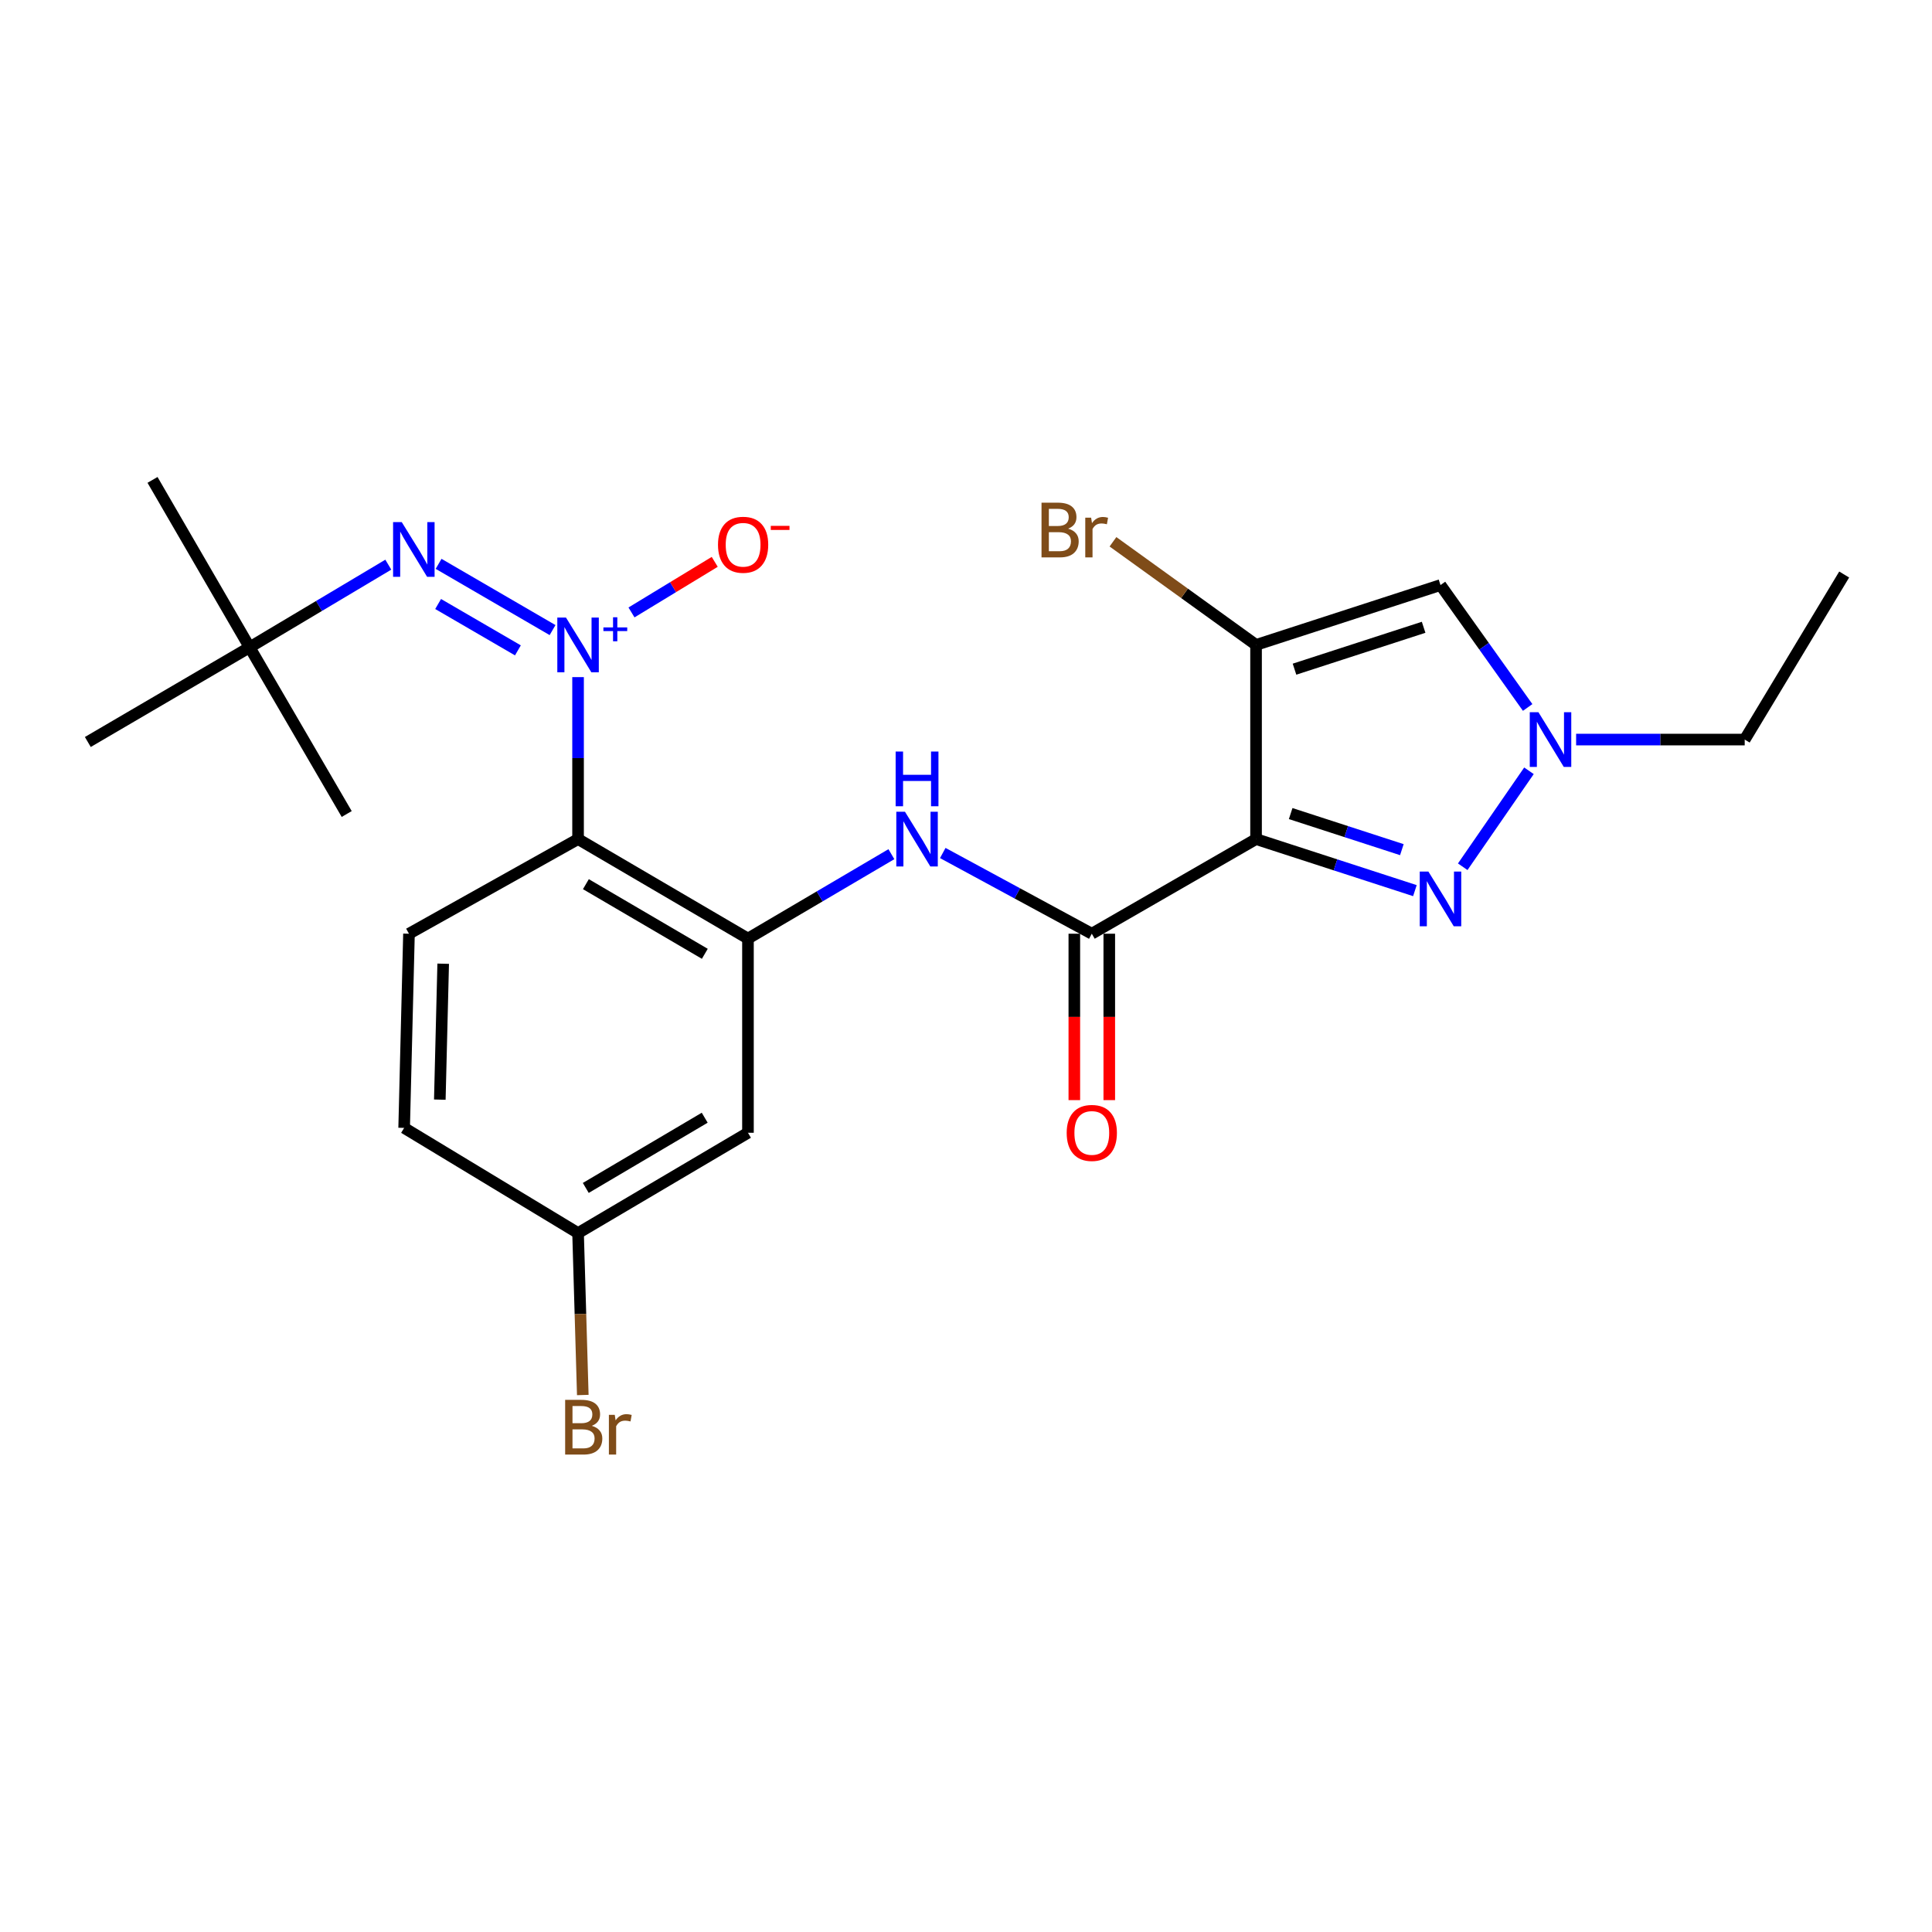 <?xml version='1.0' encoding='iso-8859-1'?>
<svg version='1.1' baseProfile='full'
              xmlns='http://www.w3.org/2000/svg'
                      xmlns:rdkit='http://www.rdkit.org/xml'
                      xmlns:xlink='http://www.w3.org/1999/xlink'
                  xml:space='preserve'
width='1000px' height='1000px' viewBox='0 0 1000 1000'>
<!-- END OF HEADER -->
<rect style='opacity:1.0;fill:#FFFFFF;stroke:none' width='1000' height='1000' x='0' y='0'> </rect>
<path class='bond-1' d='M 650.132,434.307 L 650.132,333.804' style='fill:none;fill-rule:evenodd;stroke:#000000;stroke-width:6px;stroke-linecap:butt;stroke-linejoin:miter;stroke-opacity:1' />
<path class='bond-2' d='M 650.132,434.307 L 691.241,447.649' style='fill:none;fill-rule:evenodd;stroke:#000000;stroke-width:6px;stroke-linecap:butt;stroke-linejoin:miter;stroke-opacity:1' />
<path class='bond-2' d='M 691.241,447.649 L 732.35,460.992' style='fill:none;fill-rule:evenodd;stroke:#0000FF;stroke-width:6px;stroke-linecap:butt;stroke-linejoin:miter;stroke-opacity:1' />
<path class='bond-2' d='M 668.049,421.103 L 696.826,430.442' style='fill:none;fill-rule:evenodd;stroke:#000000;stroke-width:6px;stroke-linecap:butt;stroke-linejoin:miter;stroke-opacity:1' />
<path class='bond-2' d='M 696.826,430.442 L 725.602,439.782' style='fill:none;fill-rule:evenodd;stroke:#0000FF;stroke-width:6px;stroke-linecap:butt;stroke-linejoin:miter;stroke-opacity:1' />
<path class='bond-4' d='M 650.132,434.307 L 565.116,483.292' style='fill:none;fill-rule:evenodd;stroke:#000000;stroke-width:6px;stroke-linecap:butt;stroke-linejoin:miter;stroke-opacity:1' />
<path class='bond-0' d='M 299.205,350.476 L 299.205,392.392' style='fill:none;fill-rule:evenodd;stroke:#0000FF;stroke-width:6px;stroke-linecap:butt;stroke-linejoin:miter;stroke-opacity:1' />
<path class='bond-0' d='M 299.205,392.392 L 299.205,434.307' style='fill:none;fill-rule:evenodd;stroke:#000000;stroke-width:6px;stroke-linecap:butt;stroke-linejoin:miter;stroke-opacity:1' />
<path class='bond-8' d='M 286.007,326.133 L 227.016,291.846' style='fill:none;fill-rule:evenodd;stroke:#0000FF;stroke-width:6px;stroke-linecap:butt;stroke-linejoin:miter;stroke-opacity:1' />
<path class='bond-8' d='M 268.067,336.63 L 226.774,312.629' style='fill:none;fill-rule:evenodd;stroke:#0000FF;stroke-width:6px;stroke-linecap:butt;stroke-linejoin:miter;stroke-opacity:1' />
<path class='bond-11' d='M 326.86,316.996 L 348.401,303.904' style='fill:none;fill-rule:evenodd;stroke:#0000FF;stroke-width:6px;stroke-linecap:butt;stroke-linejoin:miter;stroke-opacity:1' />
<path class='bond-11' d='M 348.401,303.904 L 369.942,290.812' style='fill:none;fill-rule:evenodd;stroke:#FF0000;stroke-width:6px;stroke-linecap:butt;stroke-linejoin:miter;stroke-opacity:1' />
<path class='bond-6' d='M 650.132,333.804 L 745.599,302.829' style='fill:none;fill-rule:evenodd;stroke:#000000;stroke-width:6px;stroke-linecap:butt;stroke-linejoin:miter;stroke-opacity:1' />
<path class='bond-6' d='M 670.035,346.365 L 736.862,324.683' style='fill:none;fill-rule:evenodd;stroke:#000000;stroke-width:6px;stroke-linecap:butt;stroke-linejoin:miter;stroke-opacity:1' />
<path class='bond-15' d='M 650.132,333.804 L 613.101,307.117' style='fill:none;fill-rule:evenodd;stroke:#000000;stroke-width:6px;stroke-linecap:butt;stroke-linejoin:miter;stroke-opacity:1' />
<path class='bond-15' d='M 613.101,307.117 L 576.071,280.43' style='fill:none;fill-rule:evenodd;stroke:#7F4C19;stroke-width:6px;stroke-linecap:butt;stroke-linejoin:miter;stroke-opacity:1' />
<path class='bond-7' d='M 757.104,448.626 L 791.389,398.959' style='fill:none;fill-rule:evenodd;stroke:#0000FF;stroke-width:6px;stroke-linecap:butt;stroke-linejoin:miter;stroke-opacity:1' />
<path class='bond-3' d='M 299.205,434.307 L 387.145,485.805' style='fill:none;fill-rule:evenodd;stroke:#000000;stroke-width:6px;stroke-linecap:butt;stroke-linejoin:miter;stroke-opacity:1' />
<path class='bond-3' d='M 303.254,457.642 L 364.812,493.691' style='fill:none;fill-rule:evenodd;stroke:#000000;stroke-width:6px;stroke-linecap:butt;stroke-linejoin:miter;stroke-opacity:1' />
<path class='bond-12' d='M 299.205,434.307 L 211.687,483.292' style='fill:none;fill-rule:evenodd;stroke:#000000;stroke-width:6px;stroke-linecap:butt;stroke-linejoin:miter;stroke-opacity:1' />
<path class='bond-9' d='M 565.116,483.292 L 526.545,462.404' style='fill:none;fill-rule:evenodd;stroke:#000000;stroke-width:6px;stroke-linecap:butt;stroke-linejoin:miter;stroke-opacity:1' />
<path class='bond-9' d='M 526.545,462.404 L 487.975,441.516' style='fill:none;fill-rule:evenodd;stroke:#0000FF;stroke-width:6px;stroke-linecap:butt;stroke-linejoin:miter;stroke-opacity:1' />
<path class='bond-13' d='M 556.071,483.292 L 556.071,526.357' style='fill:none;fill-rule:evenodd;stroke:#000000;stroke-width:6px;stroke-linecap:butt;stroke-linejoin:miter;stroke-opacity:1' />
<path class='bond-13' d='M 556.071,526.357 L 556.071,569.422' style='fill:none;fill-rule:evenodd;stroke:#FF0000;stroke-width:6px;stroke-linecap:butt;stroke-linejoin:miter;stroke-opacity:1' />
<path class='bond-13' d='M 574.161,483.292 L 574.161,526.357' style='fill:none;fill-rule:evenodd;stroke:#000000;stroke-width:6px;stroke-linecap:butt;stroke-linejoin:miter;stroke-opacity:1' />
<path class='bond-13' d='M 574.161,526.357 L 574.161,569.422' style='fill:none;fill-rule:evenodd;stroke:#FF0000;stroke-width:6px;stroke-linecap:butt;stroke-linejoin:miter;stroke-opacity:1' />
<path class='bond-5' d='M 387.145,485.805 L 424.265,463.963' style='fill:none;fill-rule:evenodd;stroke:#000000;stroke-width:6px;stroke-linecap:butt;stroke-linejoin:miter;stroke-opacity:1' />
<path class='bond-5' d='M 424.265,463.963 L 461.385,442.12' style='fill:none;fill-rule:evenodd;stroke:#0000FF;stroke-width:6px;stroke-linecap:butt;stroke-linejoin:miter;stroke-opacity:1' />
<path class='bond-10' d='M 387.145,485.805 L 387.145,586.318' style='fill:none;fill-rule:evenodd;stroke:#000000;stroke-width:6px;stroke-linecap:butt;stroke-linejoin:miter;stroke-opacity:1' />
<path class='bond-24' d='M 745.599,302.829 L 768.157,334.507' style='fill:none;fill-rule:evenodd;stroke:#000000;stroke-width:6px;stroke-linecap:butt;stroke-linejoin:miter;stroke-opacity:1' />
<path class='bond-24' d='M 768.157,334.507 L 790.714,366.185' style='fill:none;fill-rule:evenodd;stroke:#0000FF;stroke-width:6px;stroke-linecap:butt;stroke-linejoin:miter;stroke-opacity:1' />
<path class='bond-19' d='M 815.797,382.799 L 859.428,382.799' style='fill:none;fill-rule:evenodd;stroke:#0000FF;stroke-width:6px;stroke-linecap:butt;stroke-linejoin:miter;stroke-opacity:1' />
<path class='bond-19' d='M 859.428,382.799 L 903.058,382.799' style='fill:none;fill-rule:evenodd;stroke:#000000;stroke-width:6px;stroke-linecap:butt;stroke-linejoin:miter;stroke-opacity:1' />
<path class='bond-14' d='M 200.986,292.271 L 165.095,313.661' style='fill:none;fill-rule:evenodd;stroke:#0000FF;stroke-width:6px;stroke-linecap:butt;stroke-linejoin:miter;stroke-opacity:1' />
<path class='bond-14' d='M 165.095,313.661 L 129.204,335.05' style='fill:none;fill-rule:evenodd;stroke:#000000;stroke-width:6px;stroke-linecap:butt;stroke-linejoin:miter;stroke-opacity:1' />
<path class='bond-16' d='M 387.145,586.318 L 299.205,638.238' style='fill:none;fill-rule:evenodd;stroke:#000000;stroke-width:6px;stroke-linecap:butt;stroke-linejoin:miter;stroke-opacity:1' />
<path class='bond-16' d='M 364.757,578.528 L 303.199,614.872' style='fill:none;fill-rule:evenodd;stroke:#000000;stroke-width:6px;stroke-linecap:butt;stroke-linejoin:miter;stroke-opacity:1' />
<path class='bond-25' d='M 211.687,483.292 L 209.184,583.795' style='fill:none;fill-rule:evenodd;stroke:#000000;stroke-width:6px;stroke-linecap:butt;stroke-linejoin:miter;stroke-opacity:1' />
<path class='bond-25' d='M 229.396,498.818 L 227.645,569.17' style='fill:none;fill-rule:evenodd;stroke:#000000;stroke-width:6px;stroke-linecap:butt;stroke-linejoin:miter;stroke-opacity:1' />
<path class='bond-20' d='M 129.204,335.05 L 45.455,384.055' style='fill:none;fill-rule:evenodd;stroke:#000000;stroke-width:6px;stroke-linecap:butt;stroke-linejoin:miter;stroke-opacity:1' />
<path class='bond-21' d='M 129.204,335.05 L 78.942,248.396' style='fill:none;fill-rule:evenodd;stroke:#000000;stroke-width:6px;stroke-linecap:butt;stroke-linejoin:miter;stroke-opacity:1' />
<path class='bond-22' d='M 129.204,335.05 L 179.455,421.332' style='fill:none;fill-rule:evenodd;stroke:#000000;stroke-width:6px;stroke-linecap:butt;stroke-linejoin:miter;stroke-opacity:1' />
<path class='bond-17' d='M 299.205,638.238 L 209.184,583.795' style='fill:none;fill-rule:evenodd;stroke:#000000;stroke-width:6px;stroke-linecap:butt;stroke-linejoin:miter;stroke-opacity:1' />
<path class='bond-18' d='M 299.205,638.238 L 300.429,680.148' style='fill:none;fill-rule:evenodd;stroke:#000000;stroke-width:6px;stroke-linecap:butt;stroke-linejoin:miter;stroke-opacity:1' />
<path class='bond-18' d='M 300.429,680.148 L 301.653,722.058' style='fill:none;fill-rule:evenodd;stroke:#7F4C19;stroke-width:6px;stroke-linecap:butt;stroke-linejoin:miter;stroke-opacity:1' />
<path class='bond-23' d='M 903.058,382.799 L 954.545,297.371' style='fill:none;fill-rule:evenodd;stroke:#000000;stroke-width:6px;stroke-linecap:butt;stroke-linejoin:miter;stroke-opacity:1' />
<path  class='atom-1' d='M 292.945 319.644
L 302.225 334.644
Q 303.145 336.124, 304.625 338.804
Q 306.105 341.484, 306.185 341.644
L 306.185 319.644
L 309.945 319.644
L 309.945 347.964
L 306.065 347.964
L 296.105 331.564
Q 294.945 329.644, 293.705 327.444
Q 292.505 325.244, 292.145 324.564
L 292.145 347.964
L 288.465 347.964
L 288.465 319.644
L 292.945 319.644
' fill='#0000FF'/>
<path  class='atom-1' d='M 312.321 324.749
L 317.31 324.749
L 317.31 319.495
L 319.528 319.495
L 319.528 324.749
L 324.65 324.749
L 324.65 326.649
L 319.528 326.649
L 319.528 331.929
L 317.31 331.929
L 317.31 326.649
L 312.321 326.649
L 312.321 324.749
' fill='#0000FF'/>
<path  class='atom-3' d='M 739.339 451.132
L 748.619 466.132
Q 749.539 467.612, 751.019 470.292
Q 752.499 472.972, 752.579 473.132
L 752.579 451.132
L 756.339 451.132
L 756.339 479.452
L 752.459 479.452
L 742.499 463.052
Q 741.339 461.132, 740.099 458.932
Q 738.899 456.732, 738.539 456.052
L 738.539 479.452
L 734.859 479.452
L 734.859 451.132
L 739.339 451.132
' fill='#0000FF'/>
<path  class='atom-8' d='M 796.285 368.639
L 805.565 383.639
Q 806.485 385.119, 807.965 387.799
Q 809.445 390.479, 809.525 390.639
L 809.525 368.639
L 813.285 368.639
L 813.285 396.959
L 809.405 396.959
L 799.445 380.559
Q 798.285 378.639, 797.045 376.439
Q 795.845 374.239, 795.485 373.559
L 795.485 396.959
L 791.805 396.959
L 791.805 368.639
L 796.285 368.639
' fill='#0000FF'/>
<path  class='atom-9' d='M 207.939 270.237
L 217.219 285.237
Q 218.139 286.717, 219.619 289.397
Q 221.099 292.077, 221.179 292.237
L 221.179 270.237
L 224.939 270.237
L 224.939 298.557
L 221.059 298.557
L 211.099 282.157
Q 209.939 280.237, 208.699 278.037
Q 207.499 275.837, 207.139 275.157
L 207.139 298.557
L 203.459 298.557
L 203.459 270.237
L 207.939 270.237
' fill='#0000FF'/>
<path  class='atom-10' d='M 468.403 420.147
L 477.683 435.147
Q 478.603 436.627, 480.083 439.307
Q 481.563 441.987, 481.643 442.147
L 481.643 420.147
L 485.403 420.147
L 485.403 448.467
L 481.523 448.467
L 471.563 432.067
Q 470.403 430.147, 469.163 427.947
Q 467.963 425.747, 467.603 425.067
L 467.603 448.467
L 463.923 448.467
L 463.923 420.147
L 468.403 420.147
' fill='#0000FF'/>
<path  class='atom-10' d='M 463.583 388.995
L 467.423 388.995
L 467.423 401.035
L 481.903 401.035
L 481.903 388.995
L 485.743 388.995
L 485.743 417.315
L 481.903 417.315
L 481.903 404.235
L 467.423 404.235
L 467.423 417.315
L 463.583 417.315
L 463.583 388.995
' fill='#0000FF'/>
<path  class='atom-12' d='M 371.632 281.964
Q 371.632 275.164, 374.992 271.364
Q 378.352 267.564, 384.632 267.564
Q 390.912 267.564, 394.272 271.364
Q 397.632 275.164, 397.632 281.964
Q 397.632 288.844, 394.232 292.764
Q 390.832 296.644, 384.632 296.644
Q 378.392 296.644, 374.992 292.764
Q 371.632 288.884, 371.632 281.964
M 384.632 293.444
Q 388.952 293.444, 391.272 290.564
Q 393.632 287.644, 393.632 281.964
Q 393.632 276.404, 391.272 273.604
Q 388.952 270.764, 384.632 270.764
Q 380.312 270.764, 377.952 273.564
Q 375.632 276.364, 375.632 281.964
Q 375.632 287.684, 377.952 290.564
Q 380.312 293.444, 384.632 293.444
' fill='#FF0000'/>
<path  class='atom-12' d='M 398.952 272.186
L 408.641 272.186
L 408.641 274.298
L 398.952 274.298
L 398.952 272.186
' fill='#FF0000'/>
<path  class='atom-14' d='M 552.116 586.398
Q 552.116 579.598, 555.476 575.798
Q 558.836 571.998, 565.116 571.998
Q 571.396 571.998, 574.756 575.798
Q 578.116 579.598, 578.116 586.398
Q 578.116 593.278, 574.716 597.198
Q 571.316 601.078, 565.116 601.078
Q 558.876 601.078, 555.476 597.198
Q 552.116 593.318, 552.116 586.398
M 565.116 597.878
Q 569.436 597.878, 571.756 594.998
Q 574.116 592.078, 574.116 586.398
Q 574.116 580.838, 571.756 578.038
Q 569.436 575.198, 565.116 575.198
Q 560.796 575.198, 558.436 577.998
Q 556.116 580.798, 556.116 586.398
Q 556.116 592.118, 558.436 594.998
Q 560.796 597.878, 565.116 597.878
' fill='#FF0000'/>
<path  class='atom-16' d='M 552.849 273.626
Q 555.569 274.386, 556.929 276.066
Q 558.329 277.706, 558.329 280.146
Q 558.329 284.066, 555.809 286.306
Q 553.329 288.506, 548.609 288.506
L 539.089 288.506
L 539.089 260.186
L 547.449 260.186
Q 552.289 260.186, 554.729 262.146
Q 557.169 264.106, 557.169 267.706
Q 557.169 271.986, 552.849 273.626
M 542.889 263.386
L 542.889 272.266
L 547.449 272.266
Q 550.249 272.266, 551.689 271.146
Q 553.169 269.986, 553.169 267.706
Q 553.169 263.386, 547.449 263.386
L 542.889 263.386
M 548.609 285.306
Q 551.369 285.306, 552.849 283.986
Q 554.329 282.666, 554.329 280.146
Q 554.329 277.826, 552.689 276.666
Q 551.089 275.466, 548.009 275.466
L 542.889 275.466
L 542.889 285.306
L 548.609 285.306
' fill='#7F4C19'/>
<path  class='atom-16' d='M 564.769 267.946
L 565.209 270.786
Q 567.369 267.586, 570.889 267.586
Q 572.009 267.586, 573.529 267.986
L 572.929 271.346
Q 571.209 270.946, 570.249 270.946
Q 568.569 270.946, 567.449 271.626
Q 566.369 272.266, 565.489 273.826
L 565.489 288.506
L 561.729 288.506
L 561.729 267.946
L 564.769 267.946
' fill='#7F4C19'/>
<path  class='atom-19' d='M 306.28 738.011
Q 309 738.771, 310.36 740.451
Q 311.76 742.091, 311.76 744.531
Q 311.76 748.451, 309.24 750.691
Q 306.76 752.891, 302.04 752.891
L 292.52 752.891
L 292.52 724.571
L 300.88 724.571
Q 305.72 724.571, 308.16 726.531
Q 310.6 728.491, 310.6 732.091
Q 310.6 736.371, 306.28 738.011
M 296.32 727.771
L 296.32 736.651
L 300.88 736.651
Q 303.68 736.651, 305.12 735.531
Q 306.6 734.371, 306.6 732.091
Q 306.6 727.771, 300.88 727.771
L 296.32 727.771
M 302.04 749.691
Q 304.8 749.691, 306.28 748.371
Q 307.76 747.051, 307.76 744.531
Q 307.76 742.211, 306.12 741.051
Q 304.52 739.851, 301.44 739.851
L 296.32 739.851
L 296.32 749.691
L 302.04 749.691
' fill='#7F4C19'/>
<path  class='atom-19' d='M 318.2 732.331
L 318.64 735.171
Q 320.8 731.971, 324.32 731.971
Q 325.44 731.971, 326.96 732.371
L 326.36 735.731
Q 324.64 735.331, 323.68 735.331
Q 322 735.331, 320.88 736.011
Q 319.8 736.651, 318.92 738.211
L 318.92 752.891
L 315.16 752.891
L 315.16 732.331
L 318.2 732.331
' fill='#7F4C19'/>
</svg>
